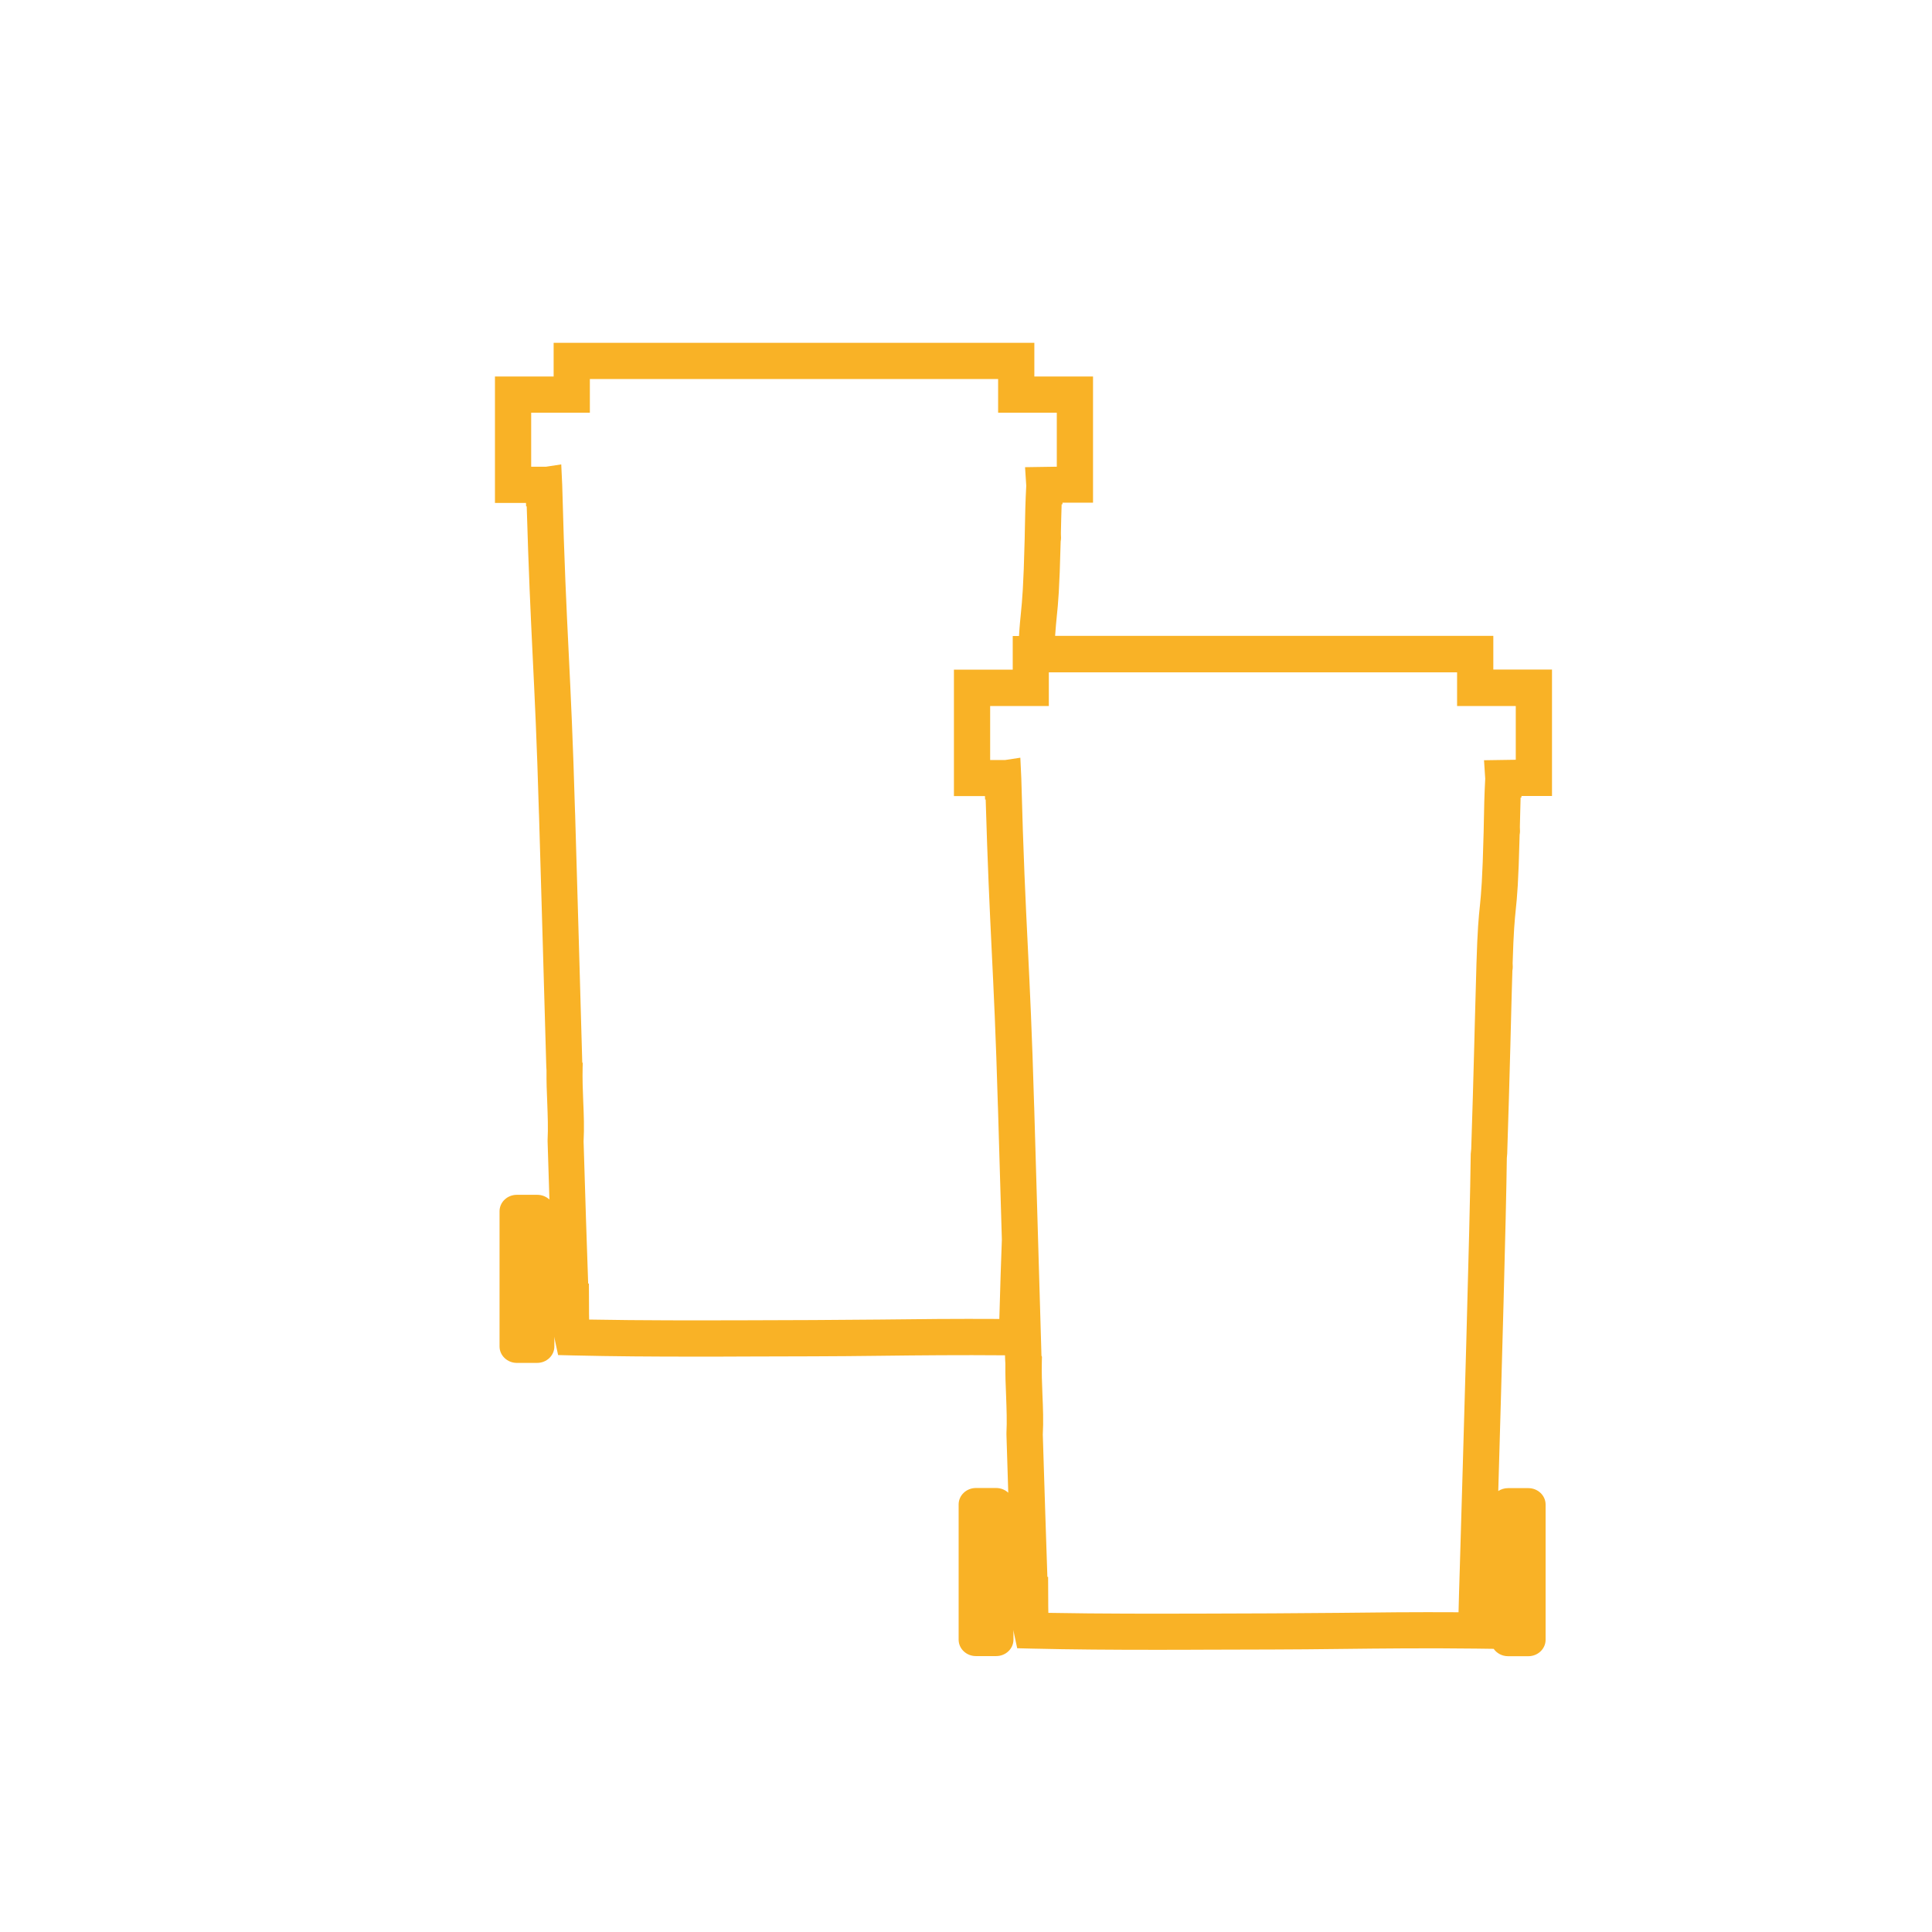 <?xml version="1.0" encoding="utf-8"?>
<!-- Generator: Adobe Illustrator 25.4.1, SVG Export Plug-In . SVG Version: 6.00 Build 0)  -->
<svg version="1.1" xmlns="http://www.w3.org/2000/svg" xmlns:xlink="http://www.w3.org/1999/xlink" x="0px" y="0px"
	 viewBox="0 0 160 160" style="enable-background:new 0 0 160 160;" xml:space="preserve">
<style type="text/css">
	.st0{display:none;}
	.st1{display:inline;fill:#065193;}
	.st2{display:inline;}
	.st3{display:inline;fill:#F9B226;}
	.st4{display:inline;fill:#F9B226;stroke:#065193;stroke-miterlimit:10;}
	.st5{fill:#F9B226;}
	.st6{fill:none;stroke:#F9B226;stroke-width:3;stroke-miterlimit:10;}
	.st7{fill:none;stroke:#F9B226;stroke-width:4;stroke-miterlimit:10;}
	.st8{fill:none;stroke:#FFFFFF;stroke-width:3;stroke-miterlimit:10;}
	.st9{fill:#FFFFFF;}
	.st10{fill:none;stroke:#F9B226;stroke-width:2;stroke-miterlimit:10;}
	.st11{fill:#085192;}
	.st12{fill:none;stroke:#F9B328;stroke-width:3;stroke-miterlimit:10;}
	.st13{fill:none;stroke:#F9B328;stroke-width:4;stroke-linecap:round;stroke-miterlimit:10;}
	.st14{fill:#065193;stroke:#F9B328;stroke-width:4;stroke-linecap:round;stroke-miterlimit:10;}
	.st15{fill:#F9B233;}
	.st16{fill:none;stroke:#F9B226;stroke-miterlimit:10;}
	.st17{fill:none;stroke:#F9B125;stroke-width:3;stroke-miterlimit:10;}
	.st18{fill:none;stroke:#F9B125;stroke-width:2.5;stroke-miterlimit:10;}
	.st19{fill:none;stroke:#F9B125;stroke-width:3;stroke-linecap:round;stroke-miterlimit:10;}
	.st20{fill:none;stroke:#F9B226;stroke-width:3;stroke-linecap:round;stroke-miterlimit:10;}
	.st21{fill:none;stroke:#F9B226;stroke-width:4;stroke-linecap:round;stroke-miterlimit:10;}
	.st22{fill:none;stroke:#F9B224;stroke-width:3;stroke-miterlimit:10;}
	.st23{fill:none;stroke:#F9B224;stroke-width:2;stroke-miterlimit:10;}
	.st24{fill:none;stroke:#F9B224;stroke-miterlimit:10;}
	.st25{fill:#F9B125;}
	.st26{fill:none;stroke:#F9B125;stroke-width:2;stroke-miterlimit:10;}
	.st27{fill:none;stroke:#F9B125;stroke-width:2;stroke-linecap:round;stroke-miterlimit:10;}
	.st28{fill:none;stroke:#F9B125;stroke-linecap:round;stroke-miterlimit:10;}
	.st29{fill:none;stroke:#F9B224;stroke-width:0.5;stroke-miterlimit:10;}
	.st30{fill:#F9B224;}
	.st31{fill:none;stroke:#F9B224;stroke-width:2.561;stroke-miterlimit:10;}
	.st32{fill:none;stroke:#F9B224;stroke-width:1.21;stroke-miterlimit:10;}
	.st33{fill:none;stroke:#F9B224;stroke-width:1.611;stroke-miterlimit:10;}
	.st34{fill:none;stroke:#F9B224;stroke-width:1.802;stroke-miterlimit:10;}
	.st35{fill:none;stroke:#F9B224;stroke-width:0.659;stroke-miterlimit:10;}
	.st36{fill:#085294;stroke:#F9B226;stroke-width:2;stroke-miterlimit:10;}
	.st37{fill:#085294;stroke:#F9B226;stroke-miterlimit:10;}
	.st38{fill:none;}
	.st39{fill:#065193;}
	.st40{fill:#055193;}
	.st41{fill:#0D5292;}
	.st42{fill:#0D5292;stroke:#FFFFFF;stroke-width:0.5;stroke-miterlimit:10;}
	.st43{fill:#FFFFFF;stroke:#0D5292;stroke-width:3;stroke-miterlimit:10;}
	.st44{fill:#DFDFDF;}
	.st45{fill:none;stroke:#065193;stroke-width:3;stroke-miterlimit:10;}
	.st46{fill:none;stroke:#F9B125;stroke-width:4;stroke-miterlimit:10;}
	.st47{fill:none;stroke:#F9B226;stroke-width:1.5;stroke-miterlimit:10;}
	.st48{fill:none;stroke:#065193;stroke-width:1.5;stroke-miterlimit:10;}
	.st49{fill:#F6A117;}
	.st50{fill:#FDFDFD;}
	.st51{fill:none;stroke:#F9B125;stroke-width:1.5;stroke-miterlimit:10;}
	.st52{fill:#065193;stroke:#F9B226;stroke-miterlimit:10;}
	.st53{fill:#065193;stroke:#F9B226;stroke-width:3;stroke-miterlimit:10;}
	.st54{fill:none;stroke:#F9B226;stroke-width:1.2;stroke-miterlimit:10;}
	.st55{fill:#F1F2F2;}
</style>
<g id="Blue_Background" class="st0">
	<rect x="0.4" class="st1" width="160" height="160"/>
</g>
<g id="Artwork">
	<path class="st5" d="M125.93,66.05H126v-0.13h2.53V55.45h-4.86v-2.79H87.38c0.05-0.7,0.09-1.16,0.14-1.63
		c0.11-1.06,0.22-2.16,0.32-6.19c0.02-0.1,0.03-0.21,0.03-0.31l-0.01-0.28l0-0.15c0.02-0.77,0.03-1.55,0.06-2.34h0.07v-0.13h2.53
		V31.18h-4.86v-2.79H45.85v2.79h-4.86v10.47h2.57l0.01,0.29l0.05-0.01c0.16,5.46,0.32,8.81,0.49,12.33
		c0.17,3.49,0.35,7.11,0.52,13.02l0.01,0.22c0.2,6.95,0.41,13.89,0.6,20.8l0.02,0.36c-0.01,0.89,0.02,1.78,0.06,2.64
		c0.04,1.11,0.08,2.16,0.03,3.09l0,0.07l0,0.07c0,0,0.07,2.2,0.15,4.81c-0.26-0.24-0.61-0.39-1-0.39H42.8
		c-0.79,0-1.43,0.61-1.43,1.36v11.2c0,0.75,0.65,1.36,1.43,1.36h1.68c0.79,0,1.43-0.61,1.43-1.36v-0.81
		c0.02,0.12,0.03,0.24,0.06,0.36l0.25,1.16l1.18,0.03c3.39,0.08,6.74,0.1,10.04,0.1c1.49,0,2.96,0,4.42-0.01
		c3.67-0.01,7.3-0.01,11.08-0.06c3.23-0.04,6.58-0.07,10.29-0.04c0,0.11,0.01,0.22,0.01,0.34l0.02,0.35
		c-0.01,0.89,0.02,1.79,0.06,2.65c0.04,1.11,0.08,2.16,0.03,3.09l0,0.07l0,0.07c0,0,0.07,2.2,0.15,4.81c-0.26-0.24-0.61-0.39-1-0.39
		h-1.68c-0.79,0-1.43,0.61-1.43,1.36v11.2c0,0.75,0.64,1.36,1.43,1.36h1.68c0.79,0,1.43-0.61,1.43-1.36v-0.81
		c0.02,0.12,0.03,0.24,0.06,0.36l0.25,1.16l1.18,0.03c3.39,0.08,6.74,0.1,10.04,0.1c1.49,0,2.96,0,4.42-0.01
		c3.67-0.01,7.3-0.01,11.08-0.06c3.52-0.04,7.15-0.08,11.26-0.03l1.48,0.02c0.26,0.37,0.7,0.61,1.19,0.61h1.68
		c0.79,0,1.43-0.61,1.43-1.36v-11.2c0-0.75-0.64-1.36-1.43-1.36h-1.68c-0.3,0-0.58,0.09-0.81,0.24c0.28-9.65,0.65-22.71,0.71-27.58
		l0.03-0.36c0.1-2.95,0.18-5.94,0.26-8.85l0.05-1.96c0.04-1.45,0.07-2.9,0.12-4.35c0.02-0.11,0.03-0.21,0.03-0.32l-0.01-0.29
		c0.08-2.69,0.17-3.55,0.26-4.45c0.11-1.06,0.22-2.16,0.32-6.19c0.02-0.1,0.03-0.21,0.03-0.31l-0.01-0.27l0-0.15
		C125.89,67.62,125.91,66.83,125.93,66.05z M82.87,105.51c-0.05,1.54-0.08,2.82-0.11,3.72c-3.55-0.02-6.75,0.01-9.86,0.05
		c-3.77,0.04-7.39,0.05-11.05,0.06c-4.25,0.01-8.63,0.02-13.06-0.06c-0.01-0.32-0.01-0.67-0.01-1.02l-0.01-1.96h-0.06
		c-0.09-2.5-0.27-7.92-0.38-11.78c0.06-1.07,0.02-2.22-0.03-3.33c-0.04-0.91-0.07-1.86-0.05-2.76l0.01-0.38l-0.04-0.08
		c-0.19-6.85-0.39-13.69-0.59-20.54l-0.01-0.22c-0.17-5.94-0.35-9.57-0.52-13.08c-0.19-3.86-0.37-7.5-0.54-13.97l-0.08-1.7
		l-1.25,0.19h-1.24v-4.47h4.86v-2.79h33.81v2.79h4.86v4.47l-2.63,0.04l0.1,1.53c-0.07,1.27-0.1,2.58-0.12,3.84l-0.01,0.54
		c-0.1,4.06-0.21,5.12-0.31,6.14c-0.05,0.52-0.11,1.06-0.16,1.93h-0.52v2.79H79v10.47h2.57l0.01,0.29l0.05-0.01
		c0.16,5.46,0.32,8.81,0.49,12.33c0.17,3.49,0.35,7.11,0.52,13.02l0.01,0.24c0.11,3.62,0.21,7.24,0.32,10.86
		C82.93,103.68,82.9,104.64,82.87,105.51z M125.53,62.92l-2.63,0.04l0.1,1.53c-0.07,1.27-0.1,2.58-0.12,3.83l-0.01,0.54
		c-0.1,4.06-0.21,5.12-0.31,6.14c-0.1,0.94-0.2,1.91-0.29,4.92l-0.01,0.42c-0.04,1.44-0.08,2.87-0.12,4.31l-0.05,1.96
		c-0.08,2.83-0.15,5.73-0.25,8.54l-0.04,0.41c-0.06,5.68-0.63,24.88-0.9,34.11c-0.05,1.6-0.09,2.92-0.11,3.85
		c-3.54-0.02-6.75,0.01-9.86,0.05c-3.77,0.04-7.4,0.05-11.05,0.06c-4.25,0.01-8.63,0.02-13.06-0.06c-0.01-0.32-0.01-0.67-0.01-1.03
		l-0.01-1.95h-0.06c-0.09-2.5-0.26-7.92-0.38-11.78c0.06-1.07,0.02-2.21-0.03-3.32c-0.04-0.92-0.07-1.86-0.05-2.76l0.01-0.37
		l-0.04-0.08c-0.2-6.84-0.4-13.69-0.6-20.53l-0.01-0.25c-0.17-5.94-0.35-9.57-0.52-13.08c-0.19-3.86-0.37-7.5-0.54-13.97l-0.08-1.7
		l-1.25,0.19H82v-4.47h4.86v-2.79h33.81v2.79h4.86V62.92z"/>
</g>
</svg>
